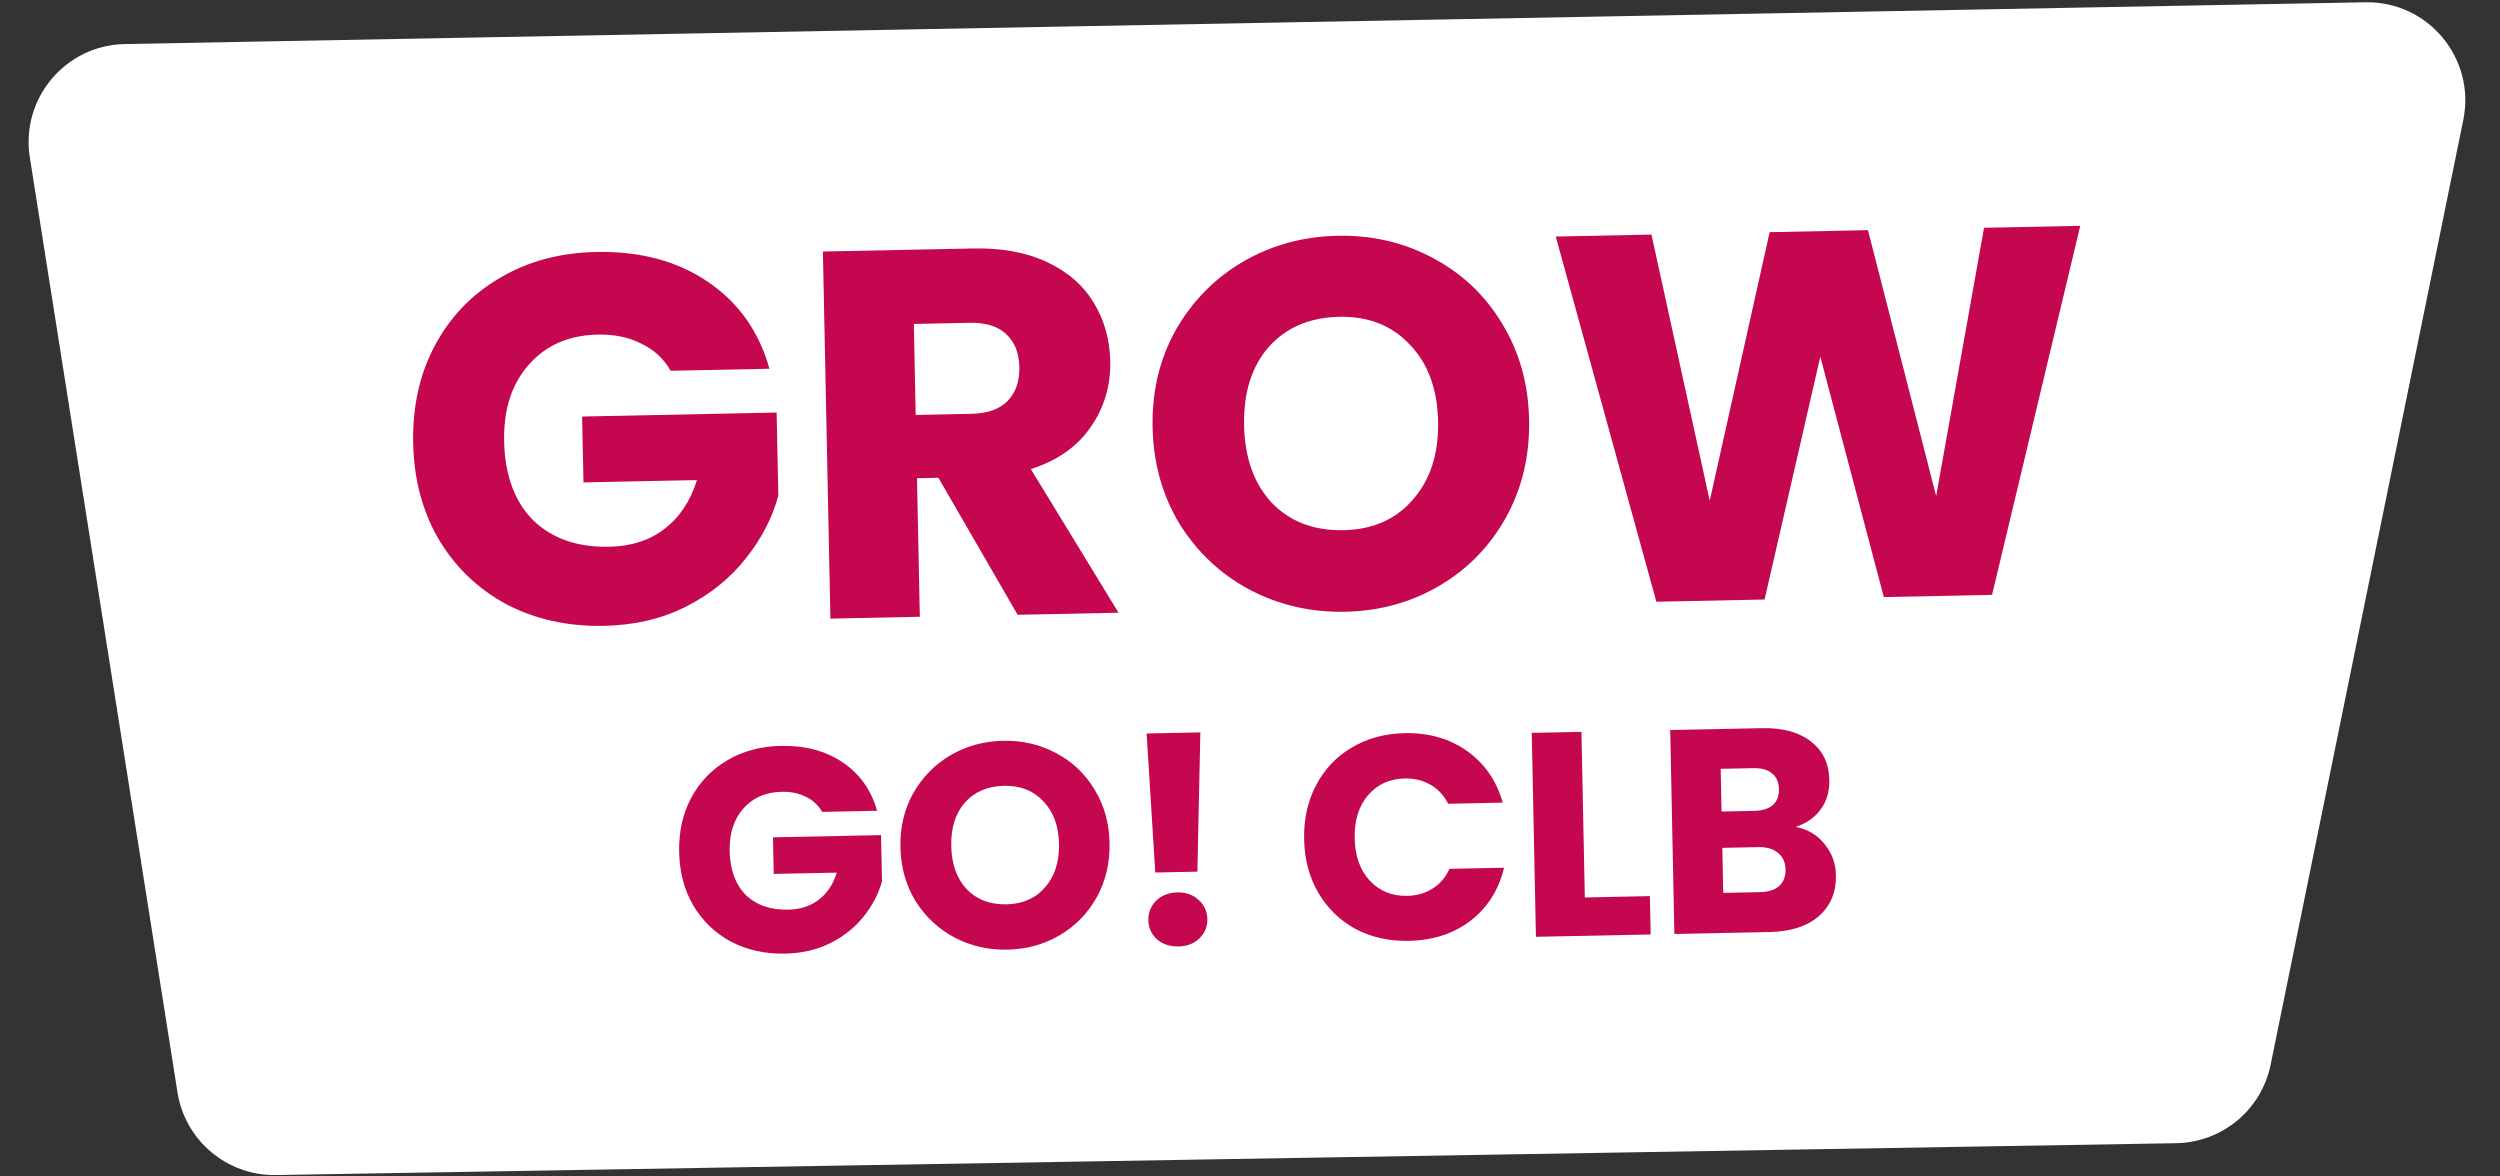 <svg width="170" height="80" viewBox="0 0 170 80" fill="none" xmlns="http://www.w3.org/2000/svg">
<rect x="0" y="0" width="170" height="80" fill="#333333" stroke="none"/>
<g id="Grow Logo ">
<path id="BG Shape" d="M12.069 74.277L2.028 10.7C1.396 6.703 4.443 3.07 8.489 2.995L160.848 0.155C165.115 0.076 168.357 3.971 167.504 8.153L154.403 72.403C153.778 75.466 151.108 77.684 147.982 77.737L18.766 79.903C15.443 79.959 12.587 77.559 12.069 74.277Z" fill="white"/>
<g id="Logo Content">
<g id="GROW">
<path d="M45.603 25.212C45.136 24.392 44.471 23.777 43.609 23.368C42.77 22.934 41.782 22.729 40.644 22.753C38.676 22.793 37.113 23.477 35.955 24.805C34.796 26.109 34.238 27.84 34.282 29.997C34.329 32.297 34.982 34.086 36.242 35.364C37.524 36.619 39.256 37.224 41.437 37.179C42.93 37.149 44.179 36.744 45.183 35.964C46.21 35.184 46.947 34.078 47.392 32.646L39.676 32.804L39.584 28.324L52.812 28.053L52.927 33.707C52.508 35.233 51.766 36.66 50.703 37.986C49.662 39.311 48.321 40.394 46.678 41.234C45.035 42.074 43.171 42.515 41.084 42.558C38.619 42.608 36.404 42.12 34.438 41.093C32.495 40.042 30.959 38.567 29.83 36.669C28.724 34.771 28.145 32.589 28.095 30.124C28.044 27.658 28.533 25.455 29.561 23.513C30.611 21.547 32.086 20.01 33.984 18.904C35.882 17.775 38.064 17.185 40.529 17.134C43.516 17.073 46.044 17.745 48.112 19.149C50.204 20.553 51.608 22.528 52.324 25.075L45.603 25.212Z" fill="#C50750"/>
<path d="M69.198 41.805L63.813 32.489L62.356 32.518L62.548 41.941L56.468 42.066L55.957 17.103L66.163 16.895C68.13 16.855 69.809 17.164 71.198 17.823C72.61 18.482 73.673 19.409 74.385 20.604C75.097 21.776 75.468 23.096 75.498 24.566C75.531 26.225 75.088 27.716 74.166 29.04C73.268 30.362 71.912 31.315 70.098 31.898L76.061 41.665L69.198 41.805ZM62.268 28.216L66.037 28.139C67.151 28.116 67.975 27.826 68.509 27.27C69.067 26.713 69.336 25.937 69.315 24.941C69.296 23.993 68.996 23.252 68.416 22.718C67.86 22.184 67.025 21.929 65.91 21.951L62.141 22.029L62.268 28.216Z" fill="#C50750"/>
<path d="M91.475 41.599C89.128 41.647 86.96 41.146 84.97 40.096C83.004 39.045 81.42 37.559 80.218 35.639C79.04 33.695 78.426 31.502 78.376 29.06C78.326 26.619 78.851 24.414 79.949 22.447C81.071 20.479 82.592 18.93 84.514 17.8C86.459 16.67 88.605 16.08 90.952 16.032C93.299 15.984 95.456 16.486 97.422 17.537C99.412 18.587 100.983 20.072 102.137 21.994C103.315 23.914 103.929 26.095 103.979 28.537C104.029 30.979 103.505 33.195 102.407 35.186C101.309 37.153 99.799 38.702 97.877 39.832C95.956 40.962 93.822 41.551 91.475 41.599ZM91.361 36.052C93.353 36.011 94.927 35.315 96.085 33.963C97.267 32.611 97.836 30.844 97.791 28.663C97.746 26.459 97.106 24.717 95.87 23.438C94.658 22.134 93.056 21.503 91.065 21.544C89.05 21.585 87.451 22.27 86.269 23.599C85.11 24.927 84.554 26.705 84.599 28.933C84.644 31.138 85.273 32.892 86.485 34.195C87.721 35.474 89.346 36.093 91.361 36.052Z" fill="#C50750"/>
<path d="M141.457 15.356L135.46 40.451L128.1 40.601L123.781 24.255L119.992 40.767L112.632 40.917L105.792 16.085L112.299 15.952L116.262 34.049L120.336 15.787L127.021 15.651L131.659 33.734L134.915 15.489L141.457 15.356Z" fill="#C50750"/>
</g>
<g id="by GO! CLB">
<path d="M55.907 55.209C55.648 54.753 55.279 54.412 54.8 54.184C54.334 53.944 53.784 53.83 53.152 53.843C52.059 53.865 51.191 54.245 50.547 54.983C49.903 55.708 49.593 56.669 49.618 57.867C49.644 59.145 50.007 60.139 50.706 60.849C51.419 61.546 52.381 61.882 53.593 61.857C54.422 61.84 55.116 61.615 55.674 61.182C56.245 60.749 56.654 60.135 56.901 59.339L52.614 59.427L52.563 56.938L59.912 56.788L59.976 59.928C59.743 60.776 59.331 61.569 58.74 62.306C58.162 63.042 57.417 63.644 56.504 64.11C55.592 64.577 54.556 64.822 53.397 64.846C52.027 64.874 50.796 64.602 49.704 64.032C48.625 63.448 47.772 62.629 47.144 61.574C46.53 60.52 46.209 59.307 46.181 57.938C46.153 56.568 46.424 55.344 46.995 54.265C47.578 53.173 48.398 52.319 49.452 51.705C50.507 51.077 51.719 50.749 53.088 50.721C54.748 50.687 56.152 51.061 57.301 51.841C58.463 52.621 59.243 53.718 59.641 55.133L55.907 55.209Z" fill="#C50750"/>
<path d="M68.505 64.576C67.201 64.603 65.996 64.325 64.891 63.741C63.798 63.157 62.918 62.332 62.251 61.265C61.596 60.185 61.255 58.967 61.228 57.61C61.2 56.254 61.491 55.029 62.101 53.936C62.724 52.843 63.57 51.983 64.637 51.355C65.718 50.727 66.91 50.399 68.214 50.373C69.518 50.346 70.716 50.624 71.808 51.208C72.914 51.792 73.787 52.617 74.428 53.684C75.082 54.751 75.423 55.963 75.451 57.32C75.479 58.676 75.188 59.907 74.578 61.013C73.968 62.106 73.129 62.967 72.062 63.594C70.994 64.222 69.808 64.55 68.505 64.576ZM68.442 61.495C69.548 61.472 70.423 61.085 71.066 60.334C71.723 59.583 72.039 58.602 72.014 57.39C71.989 56.165 71.633 55.197 70.947 54.487C70.273 53.763 69.383 53.412 68.277 53.435C67.157 53.458 66.269 53.838 65.612 54.576C64.969 55.314 64.659 56.302 64.685 57.54C64.71 58.764 65.059 59.739 65.733 60.463C66.419 61.174 67.322 61.517 68.442 61.495Z" fill="#C50750"/>
<path d="M81.624 49.802L81.423 59.273L78.558 59.331L77.97 49.877L81.624 49.802ZM80.143 64.358C79.55 64.37 79.06 64.209 78.671 63.874C78.295 63.526 78.102 63.096 78.091 62.582C78.08 62.055 78.256 61.61 78.617 61.247C78.992 60.884 79.475 60.696 80.068 60.684C80.647 60.672 81.125 60.84 81.501 61.188C81.891 61.536 82.091 61.973 82.101 62.5C82.112 63.014 81.93 63.452 81.555 63.816C81.193 64.165 80.723 64.346 80.143 64.358Z" fill="#C50750"/>
<path d="M88.68 57.069C88.652 55.699 88.924 54.475 89.495 53.396C90.065 52.304 90.871 51.451 91.913 50.837C92.967 50.209 94.166 49.882 95.509 49.854C97.155 49.821 98.573 50.226 99.763 51.072C100.953 51.917 101.761 53.086 102.187 54.579L98.473 54.655C98.185 54.081 97.781 53.648 97.261 53.356C96.754 53.063 96.178 52.923 95.533 52.937C94.492 52.958 93.657 53.337 93.026 54.075C92.396 54.812 92.093 55.787 92.118 56.999C92.142 58.21 92.485 59.172 93.145 59.883C93.805 60.594 94.655 60.939 95.696 60.918C96.341 60.904 96.911 60.741 97.405 60.428C97.913 60.115 98.299 59.666 98.564 59.08L102.277 59.004C101.913 60.514 101.154 61.715 99.999 62.608C98.845 63.488 97.444 63.945 95.798 63.979C94.455 64.006 93.243 63.735 92.165 63.164C91.099 62.58 90.258 61.76 89.644 60.705C89.03 59.651 88.708 58.439 88.68 57.069Z" fill="#C50750"/>
<path d="M107.768 61.027L112.193 60.936L112.246 63.544L104.443 63.703L104.159 49.835L107.538 49.766L107.768 61.027Z" fill="#C50750"/>
<path d="M122.108 56.227C122.915 56.382 123.568 56.771 124.068 57.393C124.568 58.002 124.827 58.708 124.843 59.511C124.867 60.67 124.477 61.601 123.675 62.302C122.885 62.99 121.766 63.349 120.317 63.379L113.857 63.511L113.574 49.643L119.816 49.515C121.226 49.487 122.332 49.787 123.135 50.416C123.952 51.045 124.371 51.912 124.394 53.019C124.411 53.835 124.207 54.518 123.784 55.067C123.373 55.615 122.815 56.002 122.108 56.227ZM117.067 55.184L119.279 55.139C119.832 55.128 120.251 55.001 120.536 54.758C120.834 54.501 120.978 54.136 120.968 53.662C120.959 53.188 120.8 52.829 120.492 52.585C120.197 52.34 119.773 52.224 119.22 52.235L117.007 52.28L117.067 55.184ZM119.669 60.665C120.235 60.653 120.667 60.519 120.965 60.263C121.276 59.993 121.426 59.614 121.416 59.127C121.406 58.64 121.234 58.261 120.899 57.991C120.577 57.721 120.133 57.592 119.567 57.604L117.117 57.654L117.18 60.716L119.669 60.665Z" fill="#C50750"/>
</g>
</g>
</g>
</svg>
